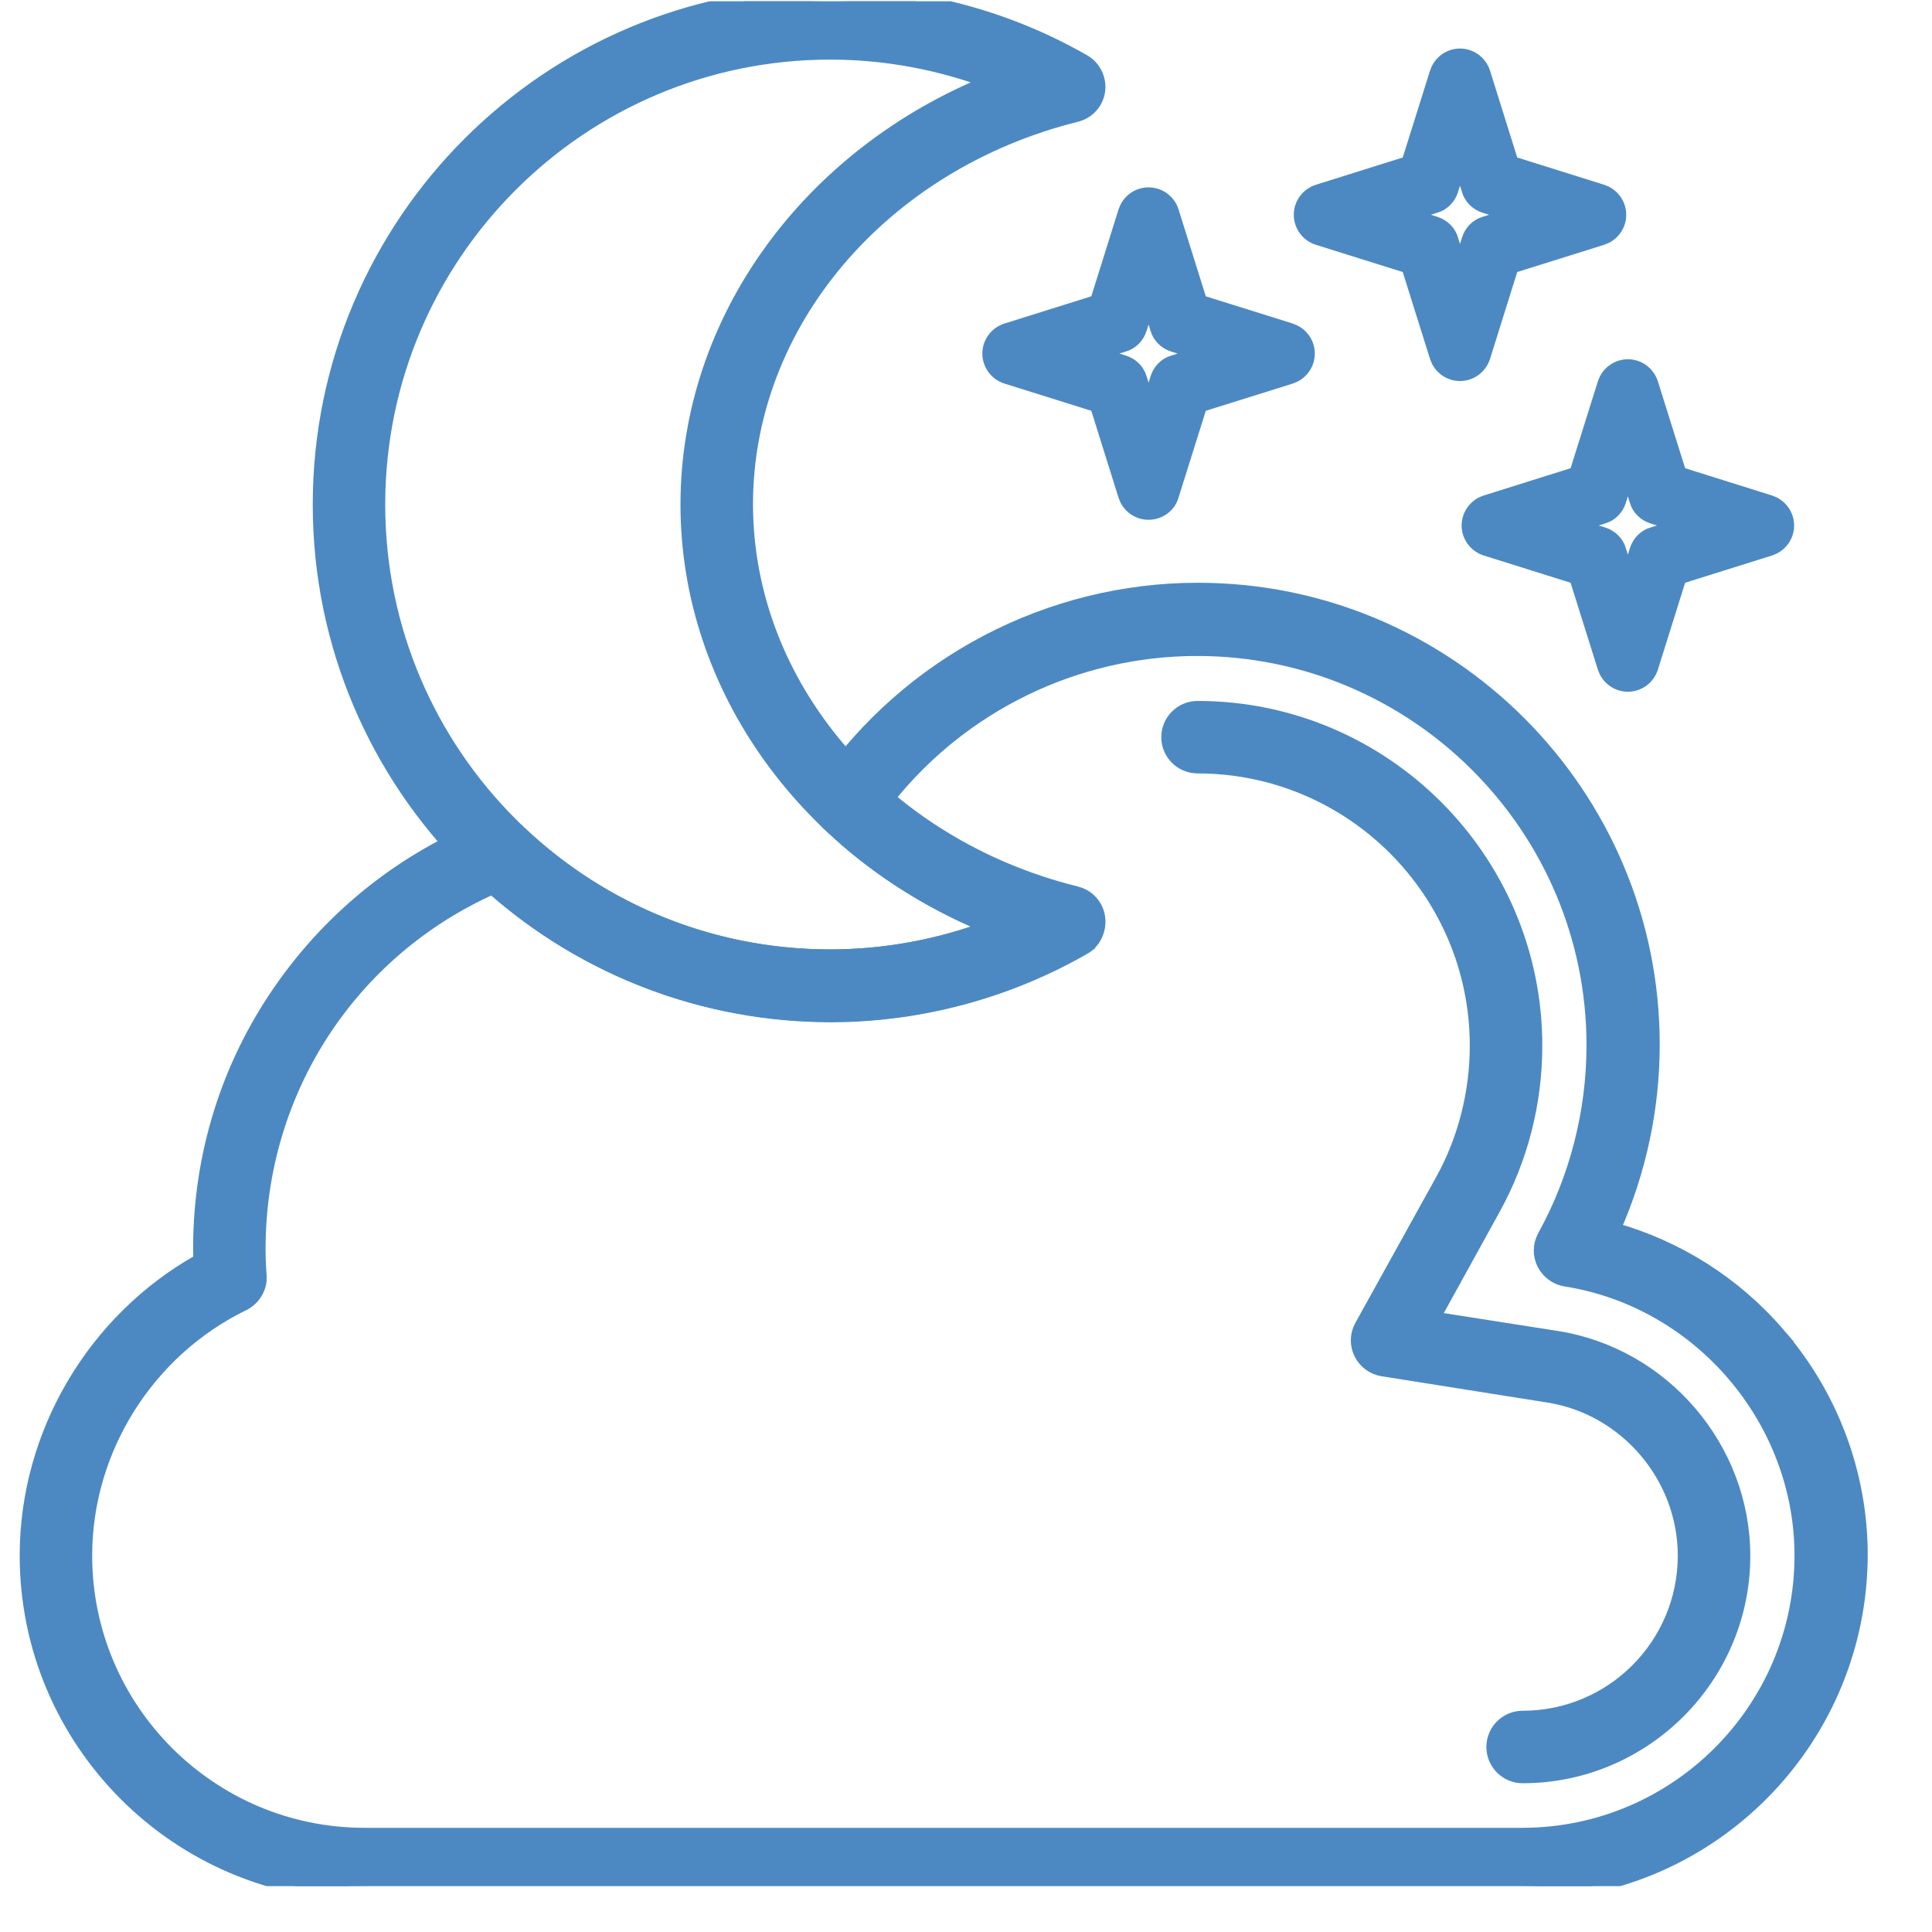 <svg xmlns="http://www.w3.org/2000/svg" fill="none" viewBox="0 0 41 41" height="41" width="41">
<g clip-path="url(#clip0_2058_379)">
<path stroke-width="0.3" stroke="#4C89C2" fill="#4C89C2" d="M17.617 -0.124C19.51 -0.124 21.363 0.368 22.996 1.303C23.212 1.427 23.335 1.673 23.304 1.92C23.277 2.14 23.131 2.325 22.93 2.409L22.84 2.438C18.702 3.471 15.83 6.871 15.83 10.699C15.83 14.526 18.702 17.934 22.84 18.959L22.93 18.989C23.131 19.073 23.277 19.258 23.304 19.477C23.335 19.72 23.224 19.967 22.996 20.093L22.997 20.094C21.364 21.045 19.502 21.537 17.617 21.537C11.643 21.537 6.787 16.68 6.787 10.707C6.787 4.733 11.643 -0.124 17.617 -0.124ZM17.617 1.115C12.325 1.115 8.025 5.414 8.025 10.707C8.025 15.999 12.325 20.298 17.617 20.298C18.781 20.298 19.931 20.084 21.014 19.676C17.171 18.125 14.591 14.624 14.591 10.707C14.591 6.789 17.171 3.287 21.014 1.736C19.931 1.328 18.781 1.115 17.617 1.115Z"></path>
<path stroke-width="0.3" stroke="#4C89C2" fill="#4C89C2" d="M25.421 12.517C30.747 12.517 35.072 16.85 35.072 22.168C35.072 23.52 34.784 24.864 34.237 26.091C35.59 26.469 36.812 27.24 37.739 28.32H37.738C38.863 29.62 39.486 31.28 39.486 32.996C39.478 36.837 36.46 39.975 32.68 40.167L32.312 40.177H7.734C3.784 40.177 0.568 36.961 0.568 33.011C0.568 30.424 2.002 28.01 4.253 26.752C4.25 26.667 4.248 26.582 4.248 26.503C4.248 24.528 4.835 22.631 5.955 21.019C7.049 19.441 8.565 18.234 10.342 17.528C10.569 17.436 10.826 17.488 11.001 17.652L11.002 17.653C12.794 19.361 15.14 20.298 17.617 20.298C18.782 20.298 19.935 20.084 21.019 19.675C19.905 19.226 18.878 18.608 17.988 17.844L17.576 17.471C17.359 17.265 17.319 16.926 17.493 16.669L17.494 16.668C19.303 14.073 22.263 12.517 25.421 12.517ZM25.406 13.771C22.837 13.771 20.417 14.948 18.826 16.952C19.959 17.91 21.333 18.61 22.832 18.983C23.078 19.044 23.265 19.25 23.296 19.5C23.327 19.744 23.216 19.994 22.986 20.12L22.985 20.119C21.455 20.994 19.725 21.481 17.962 21.539L17.609 21.544C14.957 21.536 12.429 20.576 10.451 18.828C7.422 20.181 5.486 23.157 5.486 26.503C5.486 26.687 5.493 26.878 5.508 27.069V27.164C5.491 27.38 5.354 27.571 5.161 27.669L5.159 27.669C3.124 28.66 1.806 30.757 1.806 33.011C1.806 36.28 4.465 38.939 7.734 38.939H32.304C35.573 38.939 38.232 36.28 38.232 33.011C38.232 30.124 36.075 27.601 33.226 27.152C33.031 27.121 32.857 26.997 32.764 26.813C32.671 26.626 32.682 26.418 32.773 26.246L32.774 26.244C33.457 25.008 33.818 23.603 33.818 22.183C33.818 17.547 30.042 13.771 25.406 13.771Z"></path>
<path stroke-width="0.3" stroke="#4C89C2" fill="#4C89C2" d="M25.414 15.025C29.364 15.025 32.58 18.241 32.58 22.191C32.58 23.403 32.276 24.592 31.693 25.646L30.405 27.981L33.039 28.394C35.291 28.749 36.994 30.734 36.994 33.019C36.994 35.586 34.895 37.693 32.312 37.693C31.971 37.693 31.693 37.414 31.693 37.074C31.693 36.733 31.971 36.455 32.312 36.455C34.214 36.455 35.755 34.913 35.755 33.011C35.755 31.335 34.505 29.867 32.844 29.613H32.843L29.343 29.058C29.148 29.027 28.974 28.904 28.881 28.719C28.788 28.532 28.799 28.325 28.89 28.152L28.892 28.15L30.611 25.048C31.09 24.18 31.341 23.189 31.341 22.191C31.341 18.922 28.682 16.263 25.414 16.263C25.073 16.263 24.794 15.985 24.794 15.644C24.794 15.303 25.073 15.025 25.414 15.025Z"></path>
<path stroke-width="0.2" stroke="#4C89C2" fill="#4C89C2" d="M24.374 4.076C24.622 4.076 24.84 4.237 24.915 4.473L25.509 6.368L27.405 6.962L27.489 6.998C27.679 7.093 27.802 7.287 27.802 7.503C27.802 7.72 27.679 7.914 27.489 8.009L27.405 8.044L25.509 8.638L24.915 10.53C24.848 10.771 24.619 10.931 24.374 10.931C24.158 10.931 23.964 10.808 23.868 10.619L23.833 10.534L23.239 8.638L21.344 8.044C21.108 7.969 20.947 7.751 20.947 7.503C20.947 7.256 21.108 7.038 21.344 6.962L23.239 6.368L23.833 4.473L23.868 4.388C23.964 4.199 24.158 4.076 24.374 4.076ZM24.236 6.995C24.18 7.172 24.039 7.314 23.864 7.364L23.421 7.503L23.866 7.642C24.043 7.698 24.186 7.838 24.236 8.012L24.374 8.456L24.513 8.012C24.569 7.835 24.709 7.692 24.883 7.642L25.326 7.503L24.883 7.365C24.706 7.309 24.563 7.169 24.513 6.995L24.374 6.55L24.236 6.995Z"></path>
<path stroke-width="0.2" stroke="#4C89C2" fill="#4C89C2" d="M30.984 1.13C31.231 1.13 31.449 1.292 31.525 1.528L32.118 3.422L34.014 4.017L34.099 4.052C34.288 4.148 34.411 4.342 34.411 4.558C34.411 4.775 34.288 4.968 34.099 5.064L34.014 5.099L32.118 5.693L31.525 7.588C31.449 7.824 31.231 7.986 30.984 7.986C30.767 7.986 30.573 7.862 30.478 7.673L30.443 7.588L29.848 5.693L27.953 5.099C27.717 5.024 27.556 4.805 27.556 4.558C27.556 4.311 27.717 4.093 27.953 4.017L29.848 3.422L30.443 1.528L30.478 1.443C30.573 1.254 30.767 1.13 30.984 1.13ZM30.845 4.049C30.789 4.227 30.648 4.369 30.474 4.418L30.03 4.558L30.475 4.697C30.652 4.753 30.796 4.893 30.845 5.068L30.984 5.511L31.122 5.068V5.067C31.178 4.89 31.318 4.746 31.492 4.697L31.936 4.558L31.492 4.419C31.316 4.364 31.172 4.223 31.122 4.049L30.984 3.605L30.845 4.049Z"></path>
<path stroke-width="0.2" stroke="#4C89C2" fill="#4C89C2" d="M34.546 7.724C34.794 7.724 35.012 7.886 35.087 8.122L35.681 10.016L37.576 10.611L37.661 10.646C37.85 10.742 37.974 10.935 37.974 11.152C37.974 11.368 37.85 11.562 37.661 11.658L37.576 11.693L35.681 12.287L35.087 14.182C35.012 14.418 34.794 14.58 34.546 14.58C34.33 14.58 34.136 14.456 34.04 14.267L34.005 14.182L33.41 12.287L31.516 11.693C31.28 11.617 31.118 11.399 31.118 11.152C31.118 10.905 31.28 10.686 31.516 10.611L33.41 10.016L34.005 8.122L34.04 8.037C34.136 7.848 34.33 7.724 34.546 7.724ZM34.407 10.643C34.352 10.82 34.211 10.963 34.036 11.012L33.593 11.152L34.037 11.29C34.214 11.346 34.358 11.486 34.407 11.661L34.546 12.104L34.685 11.661C34.741 11.484 34.881 11.34 35.055 11.29L35.498 11.152L35.055 11.013C34.878 10.957 34.734 10.817 34.685 10.643L34.546 10.199L34.407 10.643Z"></path>
</g>
<defs>
<clipPath id="clip0_2058_379">
<rect transform="translate(0.027 0.027)" fill="white" height="40" width="40"></rect>
</clipPath>
</defs>
</svg>
